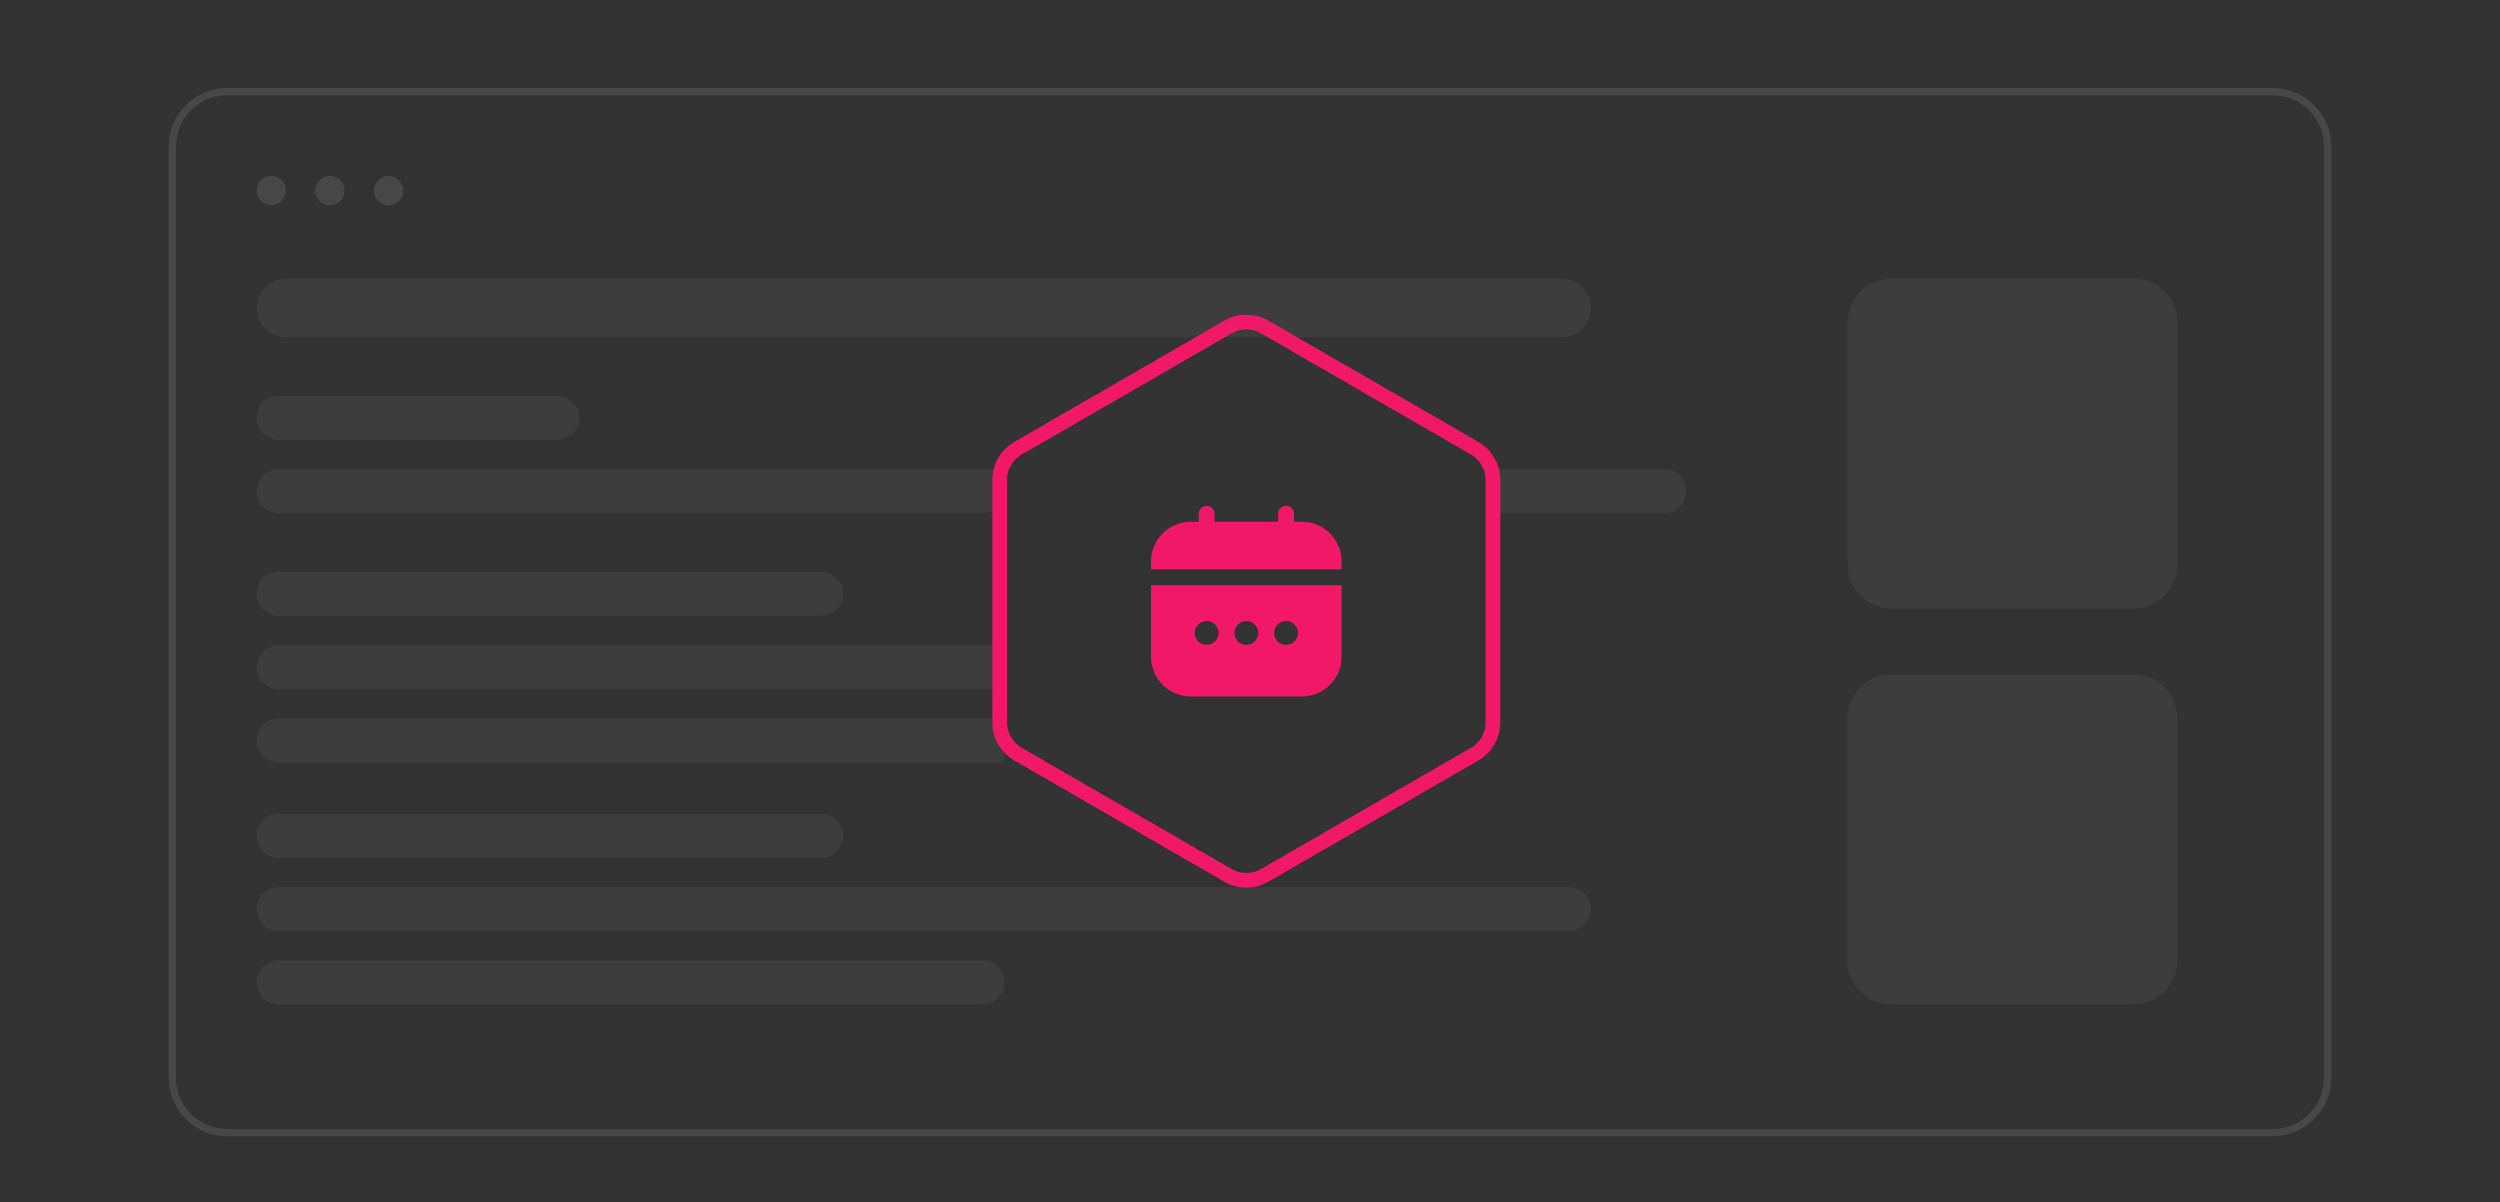 <svg width="341" height="164" viewBox="0 0 341 164" fill="none" xmlns="http://www.w3.org/2000/svg">
<rect x="0" y="0" width="341" height="164" fill="#333333" stroke="none"/>
<path opacity="0.05" d="M35 42C35 39.791 36.791 38 39 38H213C215.209 38 217 39.791 217 42C217 44.209 215.209 46 213 46H39C36.791 46 35 44.209 35 42Z" fill="white"/>
<g opacity="0.1">
<path d="M35 26C35 24.895 35.895 24 37 24C38.105 24 39 24.895 39 26C39 27.105 38.105 28 37 28C35.895 28 35 27.105 35 26Z" fill="white"/>
<path d="M43 26C43 24.895 43.895 24 45 24C46.105 24 47 24.895 47 26C47 27.105 46.105 28 45 28C43.895 28 43 27.105 43 26Z" fill="white"/>
<path d="M51 26C51 24.895 51.895 24 53 24C54.105 24 55 24.895 55 26C55 27.105 54.105 28 53 28C51.895 28 51 27.105 51 26Z" fill="white"/>
</g>
<g opacity="0.05">
<path d="M252 44C252 40.686 254.686 38 258 38H291C294.314 38 297 40.686 297 44V77C297 80.314 294.314 83 291 83H258C254.686 83 252 80.314 252 77V44Z" fill="white"/>
<path d="M252 98C252 94.686 254.686 92 258 92H291C294.314 92 297 94.686 297 98V131C297 134.314 294.314 137 291 137H258C254.686 137 252 134.314 252 131V98Z" fill="white"/>
</g>
<g opacity="0.05">
<path d="M35 57C35 55.343 36.343 54 38 54H76C77.657 54 79 55.343 79 57C79 58.657 77.657 60 76 60H38C36.343 60 35 58.657 35 57Z" fill="white"/>
<path d="M35 81C35 79.343 36.343 78 38 78H112C113.657 78 115 79.343 115 81C115 82.657 113.657 84 112 84H38C36.343 84 35 82.657 35 81Z" fill="white"/>
<path d="M35 114C35 112.343 36.343 111 38 111H112C113.657 111 115 112.343 115 114C115 115.657 113.657 117 112 117H38C36.343 117 35 115.657 35 114Z" fill="white"/>
<path d="M35 134C35 132.343 36.343 131 38 131H134C135.657 131 137 132.343 137 134C137 135.657 135.657 137 134 137H38C36.343 137 35 135.657 35 134Z" fill="white"/>
<path d="M35 124C35 122.343 36.343 121 38 121H214C215.657 121 217 122.343 217 124C217 125.657 215.657 127 214 127H38C36.343 127 35 125.657 35 124Z" fill="white"/>
<path d="M203 64H227C228.657 64 230 65.343 230 67C230 68.657 228.657 70 227 70H203V64Z" fill="white"/>
<path d="M35 67C35 65.343 36.343 64 38 64H137V67C137 68.657 135.657 70 134 70H38C36.343 70 35 68.657 35 67Z" fill="white"/>
<path d="M35 91C35 89.343 36.343 88 38 88H137V94H38C36.343 94 35 92.657 35 91Z" fill="white"/>
<path d="M35 101C35 99.343 36.343 98 38 98H137V104H38C36.343 104 35 102.657 35 101Z" fill="white"/>
</g>
<path opacity="0.1" fill-rule="evenodd" clip-rule="evenodd" d="M310 13H31C27.134 13 24 16.134 24 20V147C24 150.866 27.134 154 31 154H310C313.866 154 317 150.866 317 147V20C317 16.134 313.866 13 310 13ZM31 12C26.582 12 23 15.582 23 20V147C23 151.418 26.582 155 31 155H310C314.418 155 318 151.418 318 147V20C318 15.582 314.418 12 310 12H31Z" fill="white"/>
<path d="M167 43.732C168.857 42.66 171.144 42.66 173 43.732L201.641 60.268C203.498 61.34 204.641 63.321 204.641 65.464V98.536C204.641 100.68 203.498 102.66 201.641 103.732L173 120.268C171.144 121.34 168.857 121.34 167 120.268L138.359 103.732C136.503 102.66 135.359 100.68 135.359 98.536V65.464C135.359 63.321 136.503 61.34 138.359 60.268L167 43.732Z" fill="black" fill-opacity="0.01"/>
<path fill-rule="evenodd" clip-rule="evenodd" d="M200.641 62L172 45.464C170.763 44.75 169.238 44.75 168 45.464L139.359 62C138.122 62.715 137.359 64.035 137.359 65.464V98.536C137.359 99.965 138.122 101.285 139.359 102L168 118.536C169.238 119.25 170.763 119.25 172 118.536L200.641 102C201.879 101.285 202.641 99.965 202.641 98.536V65.464C202.641 64.035 201.879 62.715 200.641 62ZM173 43.732C171.144 42.66 168.857 42.66 167 43.732L138.359 60.268C136.503 61.34 135.359 63.321 135.359 65.464V98.536C135.359 100.68 136.503 102.66 138.359 103.732L167 120.268C168.857 121.34 171.144 121.34 173 120.268L201.641 103.732C203.498 102.66 204.641 100.68 204.641 98.536V65.464C204.641 63.321 203.498 61.34 201.641 60.268L173 43.732Z" fill="#F11869"/>
<g clip-path="url(#clip0_915_19414)">
<path d="M157 89.584C157.002 91.02 157.573 92.396 158.588 93.412C159.604 94.427 160.981 94.998 162.417 95H177.583C179.019 94.998 180.396 94.427 181.412 93.412C182.427 92.396 182.998 91.02 183 89.584V79.834H157V89.584ZM175.417 84.709C175.738 84.709 176.052 84.804 176.319 84.982C176.587 85.161 176.795 85.415 176.918 85.712C177.041 86.009 177.073 86.335 177.01 86.65C176.948 86.966 176.793 87.255 176.566 87.483C176.338 87.71 176.049 87.865 175.734 87.927C175.418 87.99 175.092 87.958 174.795 87.835C174.498 87.712 174.244 87.504 174.066 87.236C173.887 86.969 173.792 86.655 173.792 86.334C173.792 85.903 173.963 85.489 174.268 85.184C174.572 84.88 174.986 84.709 175.417 84.709ZM170 84.709C170.321 84.709 170.636 84.804 170.903 84.982C171.17 85.161 171.378 85.415 171.501 85.712C171.624 86.009 171.656 86.335 171.594 86.65C171.531 86.966 171.376 87.255 171.149 87.483C170.922 87.71 170.632 87.865 170.317 87.927C170.002 87.99 169.675 87.958 169.378 87.835C169.081 87.712 168.827 87.504 168.649 87.236C168.47 86.969 168.375 86.655 168.375 86.334C168.375 85.903 168.546 85.489 168.851 85.184C169.156 84.88 169.569 84.709 170 84.709ZM164.583 84.709C164.905 84.709 165.219 84.804 165.486 84.982C165.753 85.161 165.962 85.415 166.085 85.712C166.208 86.009 166.24 86.335 166.177 86.65C166.114 86.966 165.96 87.255 165.732 87.483C165.505 87.71 165.216 87.865 164.9 87.927C164.585 87.99 164.258 87.958 163.961 87.835C163.665 87.712 163.411 87.504 163.232 87.236C163.054 86.969 162.958 86.655 162.958 86.334C162.958 85.903 163.13 85.489 163.434 85.184C163.739 84.88 164.152 84.709 164.583 84.709Z" fill="#F11869"/>
<path d="M177.583 71.167H176.5V70.083C176.5 69.796 176.386 69.52 176.183 69.317C175.98 69.114 175.704 69 175.417 69C175.129 69 174.854 69.114 174.651 69.317C174.447 69.52 174.333 69.796 174.333 70.083V71.167H165.667V70.083C165.667 69.796 165.553 69.52 165.349 69.317C165.146 69.114 164.871 69 164.583 69C164.296 69 164.02 69.114 163.817 69.317C163.614 69.52 163.5 69.796 163.5 70.083V71.167H162.417C160.981 71.168 159.604 71.74 158.588 72.755C157.573 73.77 157.002 75.147 157 76.583V77.667H183V76.583C182.998 75.147 182.427 73.77 181.412 72.755C180.396 71.74 179.019 71.168 177.583 71.167Z" fill="#F11869"/>
</g>
<defs>
<clipPath id="clip0_915_19414">
<rect width="26" height="26" fill="white" transform="translate(157 69)"/>
</clipPath>
</defs>
</svg>
